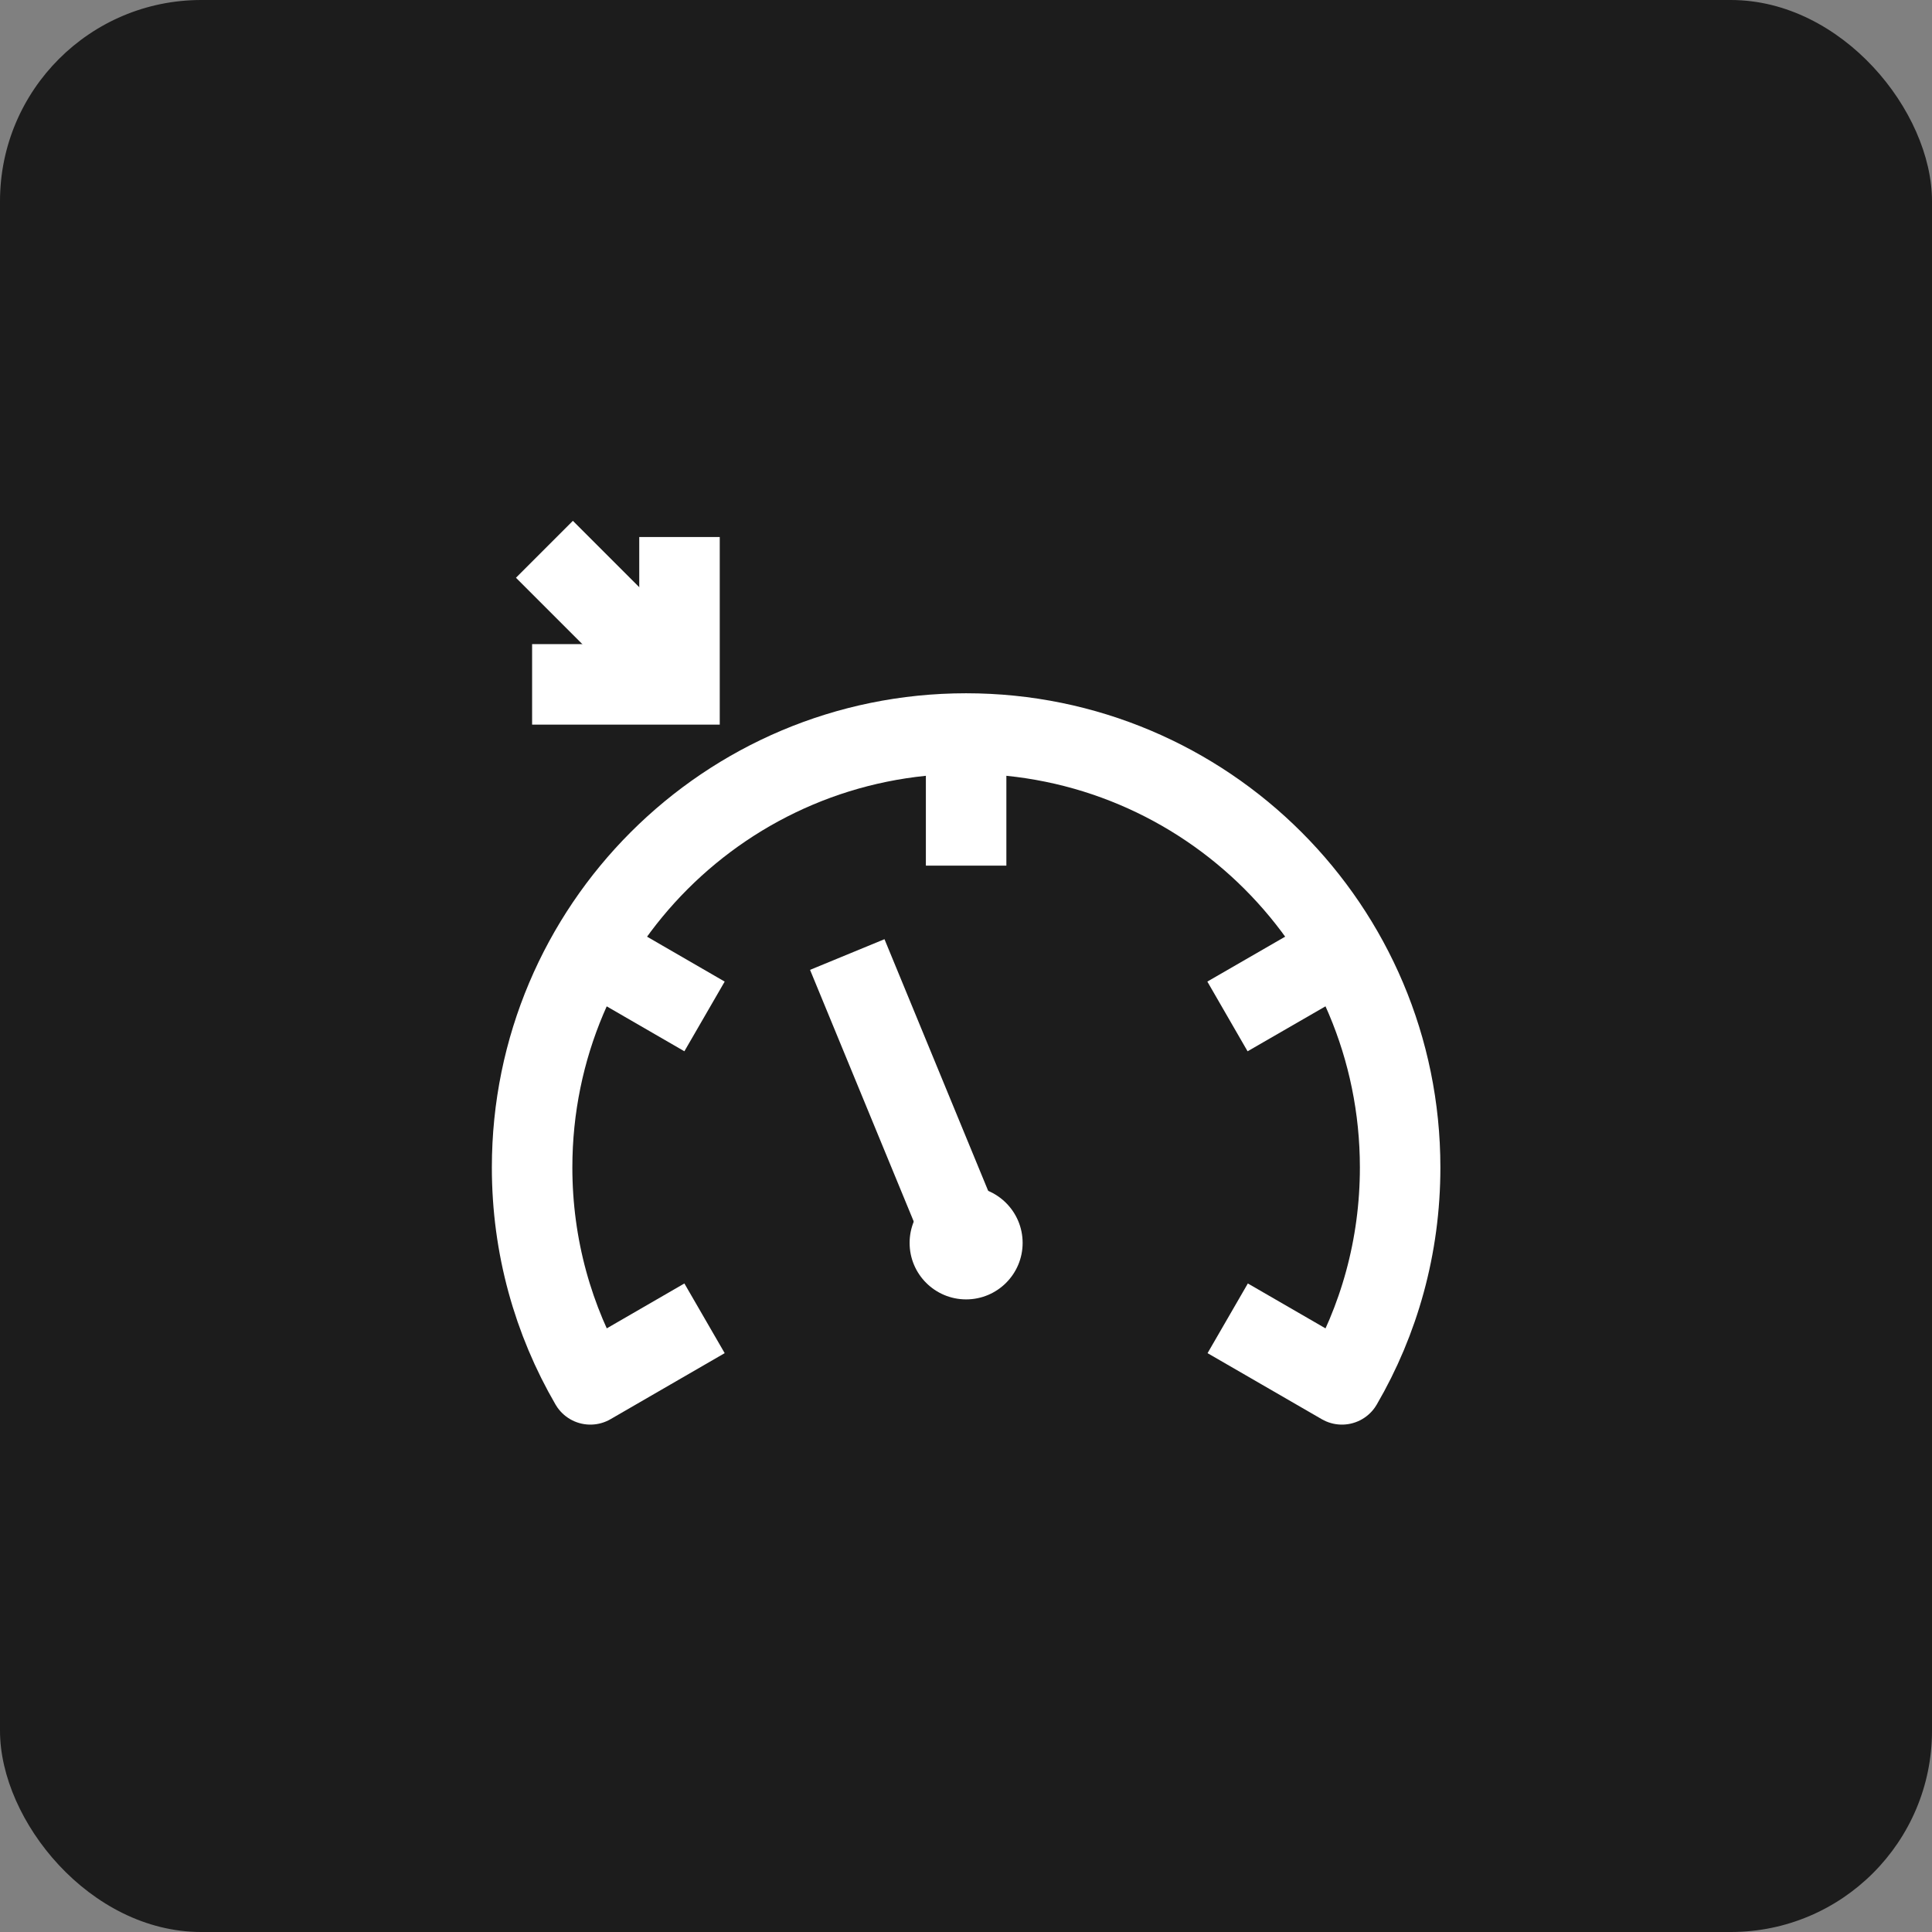 <?xml version="1.0" encoding="UTF-8"?> <svg xmlns="http://www.w3.org/2000/svg" width="48" height="48" viewBox="0 0 48 48" fill="none"><rect x="0" y="0" width="48" height="48" fill="#808080" stroke="none"/><g clip-path="url(#clip0_346_2722)"><rect width="48" height="48" rx="5" fill="#1C1C1C"></rect><path d="M17.504 25.253L14.667 23.612" stroke="white" stroke-width="2" stroke-linejoin="round"></path><path d="M24.003 21.506V18.224" stroke="white" stroke-width="2" stroke-linejoin="round"></path><path d="M17.504 32.753L14.667 34.394C13.745 32.808 13.22 30.971 13.22 29.006C13.22 23.05 18.047 18.224 24.003 18.224C29.959 18.224 34.786 23.05 34.786 29.006C34.786 30.971 34.261 32.814 33.34 34.394L30.502 32.753" stroke="white" stroke-width="2" stroke-linejoin="round"></path><path d="M33.339 23.612L30.496 25.253" stroke="white" stroke-width="2" stroke-linejoin="round"></path><path d="M24.003 32.283C24.778 32.283 25.407 31.655 25.407 30.88C25.407 30.104 24.778 29.476 24.003 29.476C23.228 29.476 22.599 30.104 22.599 30.88C22.599 31.655 23.228 32.283 24.003 32.283Z" fill="white"></path><path d="M23.997 30.867L21.05 23.715" stroke="white" stroke-width="2" stroke-linejoin="round"></path><path d="M13.22 17.003H16.882V13.342" stroke="white" stroke-width="2" stroke-miterlimit="10"></path><path d="M16.882 17.003L13.526 13.647" stroke="white" stroke-width="2" stroke-miterlimit="10"></path></g><defs><clipPath id="clip0_346_2722"><rect width="48" height="48" fill="white"></rect></clipPath></defs></svg> 